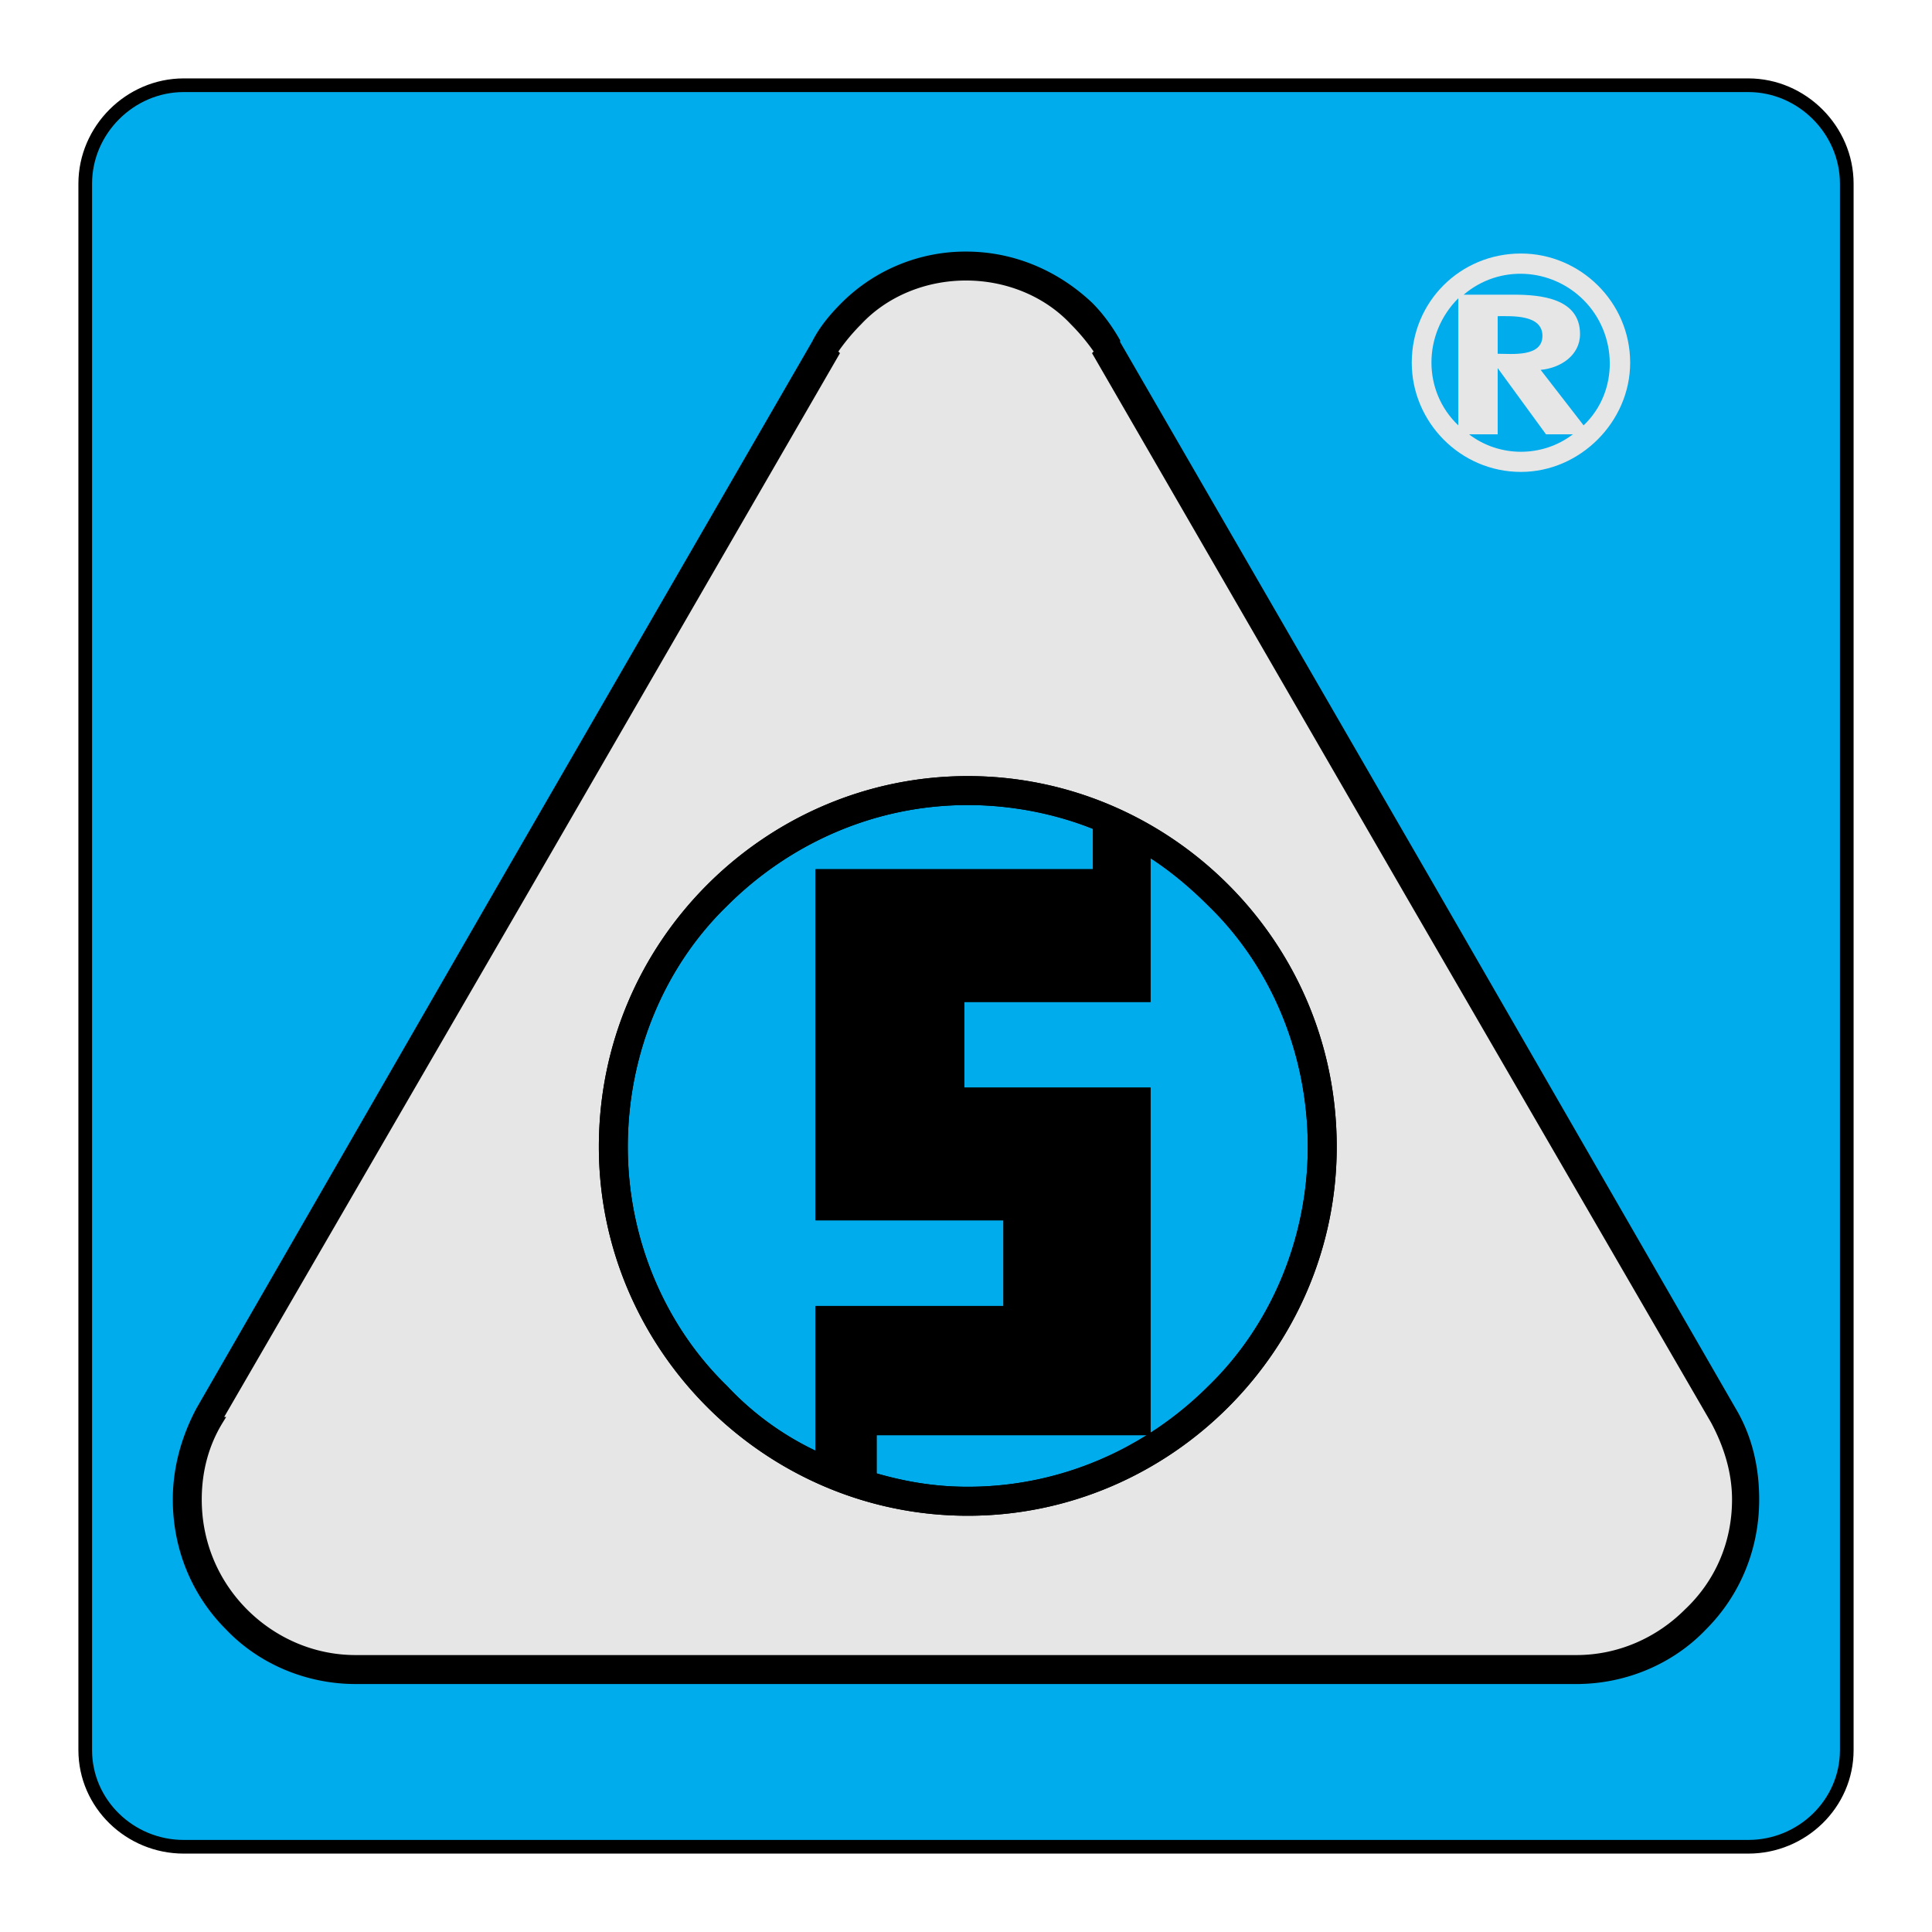 <svg xmlns="http://www.w3.org/2000/svg" width="2500" height="2500" viewBox="0 0 192.756 192.756"><path fill-rule="evenodd" clip-rule="evenodd" fill="#fff" d="M0 0h192.756v192.756H0V0z"/><path d="M18.327 8.504H174.43c5.357 0 9.822 4.465 9.822 9.823v156.28c0 5.357-4.465 9.645-9.822 9.645H18.327c-5.358 0-9.823-4.287-9.823-9.645V18.327c0-5.358 4.465-9.823 9.823-9.823z" fill-rule="evenodd" clip-rule="evenodd" fill="#00acec"/><path d="M18.327 8.504H174.43c5.357 0 9.822 4.465 9.822 9.823v156.28c0 5.357-4.465 9.645-9.822 9.645H18.327c-5.358 0-9.823-4.287-9.823-9.645V18.327c0-5.358 4.465-9.823 9.823-9.823z" fill="none" stroke="#000" stroke-width="1.363" stroke-miterlimit="2.613"/><path d="M96.557 78.696c19.646 0 35.543 16.074 35.543 35.722 0 19.467-15.896 35.541-35.543 35.541s-35.721-16.074-35.721-35.541c-.001-19.647 16.074-35.722 35.721-35.722zm60.011 88.232c5 0 9.467-1.965 12.682-5.18s5.18-7.68 5.18-12.682c0-3.215-.895-6.25-2.322-8.93l-30.186-52.153-30.719-53.225c-.715-1.25-1.607-2.5-2.68-3.572-3.215-3.036-7.502-5.001-12.146-5.001s-8.93 1.965-12.145 5.001c-1.072 1.072-1.965 2.322-2.679 3.572l-30.72 53.225-30.184 52.153c-1.429 2.68-2.322 5.715-2.322 8.93 0 5.002 1.965 9.467 5.18 12.682s7.68 5.18 12.681 5.18h120.38z" fill-rule="evenodd" clip-rule="evenodd" fill="#e6e6e7"/><path d="M96.557 77.803c10.002 0 19.111 4.107 25.719 10.716 6.609 6.608 10.717 15.717 10.717 25.899 0 10.002-4.107 19.109-10.717 25.719-6.607 6.607-15.717 10.717-25.719 10.717s-19.111-4.109-25.719-10.717c-6.608-6.609-10.717-15.717-10.717-25.719 0-10.182 4.108-19.291 10.717-25.899s15.717-10.716 25.719-10.716zm17.861 7.144v14.646H95.842v9.287h18.576v33.936H87.09v4.465c3.036.893 6.073 1.428 9.466 1.428 9.467 0 18.039-3.928 24.291-10.18 6.25-6.072 10.002-14.824 10.002-24.111 0-9.467-3.752-18.219-10.002-24.291-1.964-1.965-4.109-3.751-6.429-5.18zm-32.686 60.369V130.67h18.754v-9.287H81.732V87.091h27.684v-4.644c-3.93-1.607-8.395-2.5-12.859-2.5-9.466 0-18.039 3.929-24.291 10.181-6.251 6.072-10.002 14.824-10.002 24.291 0 9.287 3.751 18.039 10.002 24.111a29.723 29.723 0 0 0 9.466 6.786z" fill-rule="evenodd" clip-rule="evenodd"/><path d="M96.557 77.803c10.002 0 19.111 4.107 25.719 10.716 6.609 6.608 10.717 15.717 10.717 25.899 0 10.002-4.107 19.109-10.717 25.719-6.607 6.607-15.717 10.717-25.719 10.717s-19.111-4.109-25.719-10.717c-6.608-6.609-10.717-15.717-10.717-25.719 0-10.182 4.108-19.291 10.717-25.899s15.717-10.716 25.719-10.716zm17.861 7.144v14.646H95.842v9.287h18.576v33.936H87.09v4.465c3.036.893 6.073 1.428 9.466 1.428 9.467 0 18.039-3.928 24.291-10.18 6.25-6.072 10.002-14.824 10.002-24.111 0-9.467-3.752-18.219-10.002-24.291-1.964-1.965-4.109-3.751-6.429-5.18zm-32.686 60.369V130.67h18.754v-9.287H81.732V87.091h27.684v-4.644c-3.93-1.607-8.395-2.5-12.859-2.5-9.466 0-18.039 3.929-24.291 10.181-6.251 6.072-10.002 14.824-10.002 24.291 0 9.287 3.751 18.039 10.002 24.111a29.723 29.723 0 0 0 9.466 6.786z" fill="none" stroke="#000" stroke-width=".744" stroke-miterlimit="2.613"/><path d="M81.732 145.316V130.67h18.754v-9.287H81.732V87.091h27.684v-4.644c-3.93-1.607-8.395-2.5-12.859-2.5-9.466 0-18.039 3.929-24.291 10.181-6.251 6.072-10.002 14.824-10.002 24.291 0 9.287 3.751 18.039 10.002 24.111a29.723 29.723 0 0 0 9.466 6.786zm32.686-60.369v14.646H95.842v9.287h18.576v33.936H87.09v4.465c3.036.893 6.073 1.428 9.466 1.428 9.467 0 18.039-3.928 24.291-10.18 6.25-6.072 10.002-14.824 10.002-24.111 0-9.467-3.752-18.219-10.002-24.291-1.964-1.965-4.109-3.751-6.429-5.18zm-17.861-7.144c10.002 0 19.111 4.107 25.719 10.716 6.609 6.608 10.717 15.717 10.717 25.899 0 10.002-4.107 19.109-10.717 25.719-6.607 6.607-15.717 10.717-25.719 10.717s-19.111-4.109-25.719-10.717c-6.608-6.609-10.717-15.717-10.717-25.719 0-10.182 4.108-19.291 10.717-25.899s15.717-10.716 25.719-10.716z" fill-rule="evenodd" clip-rule="evenodd"/><path d="M81.732 145.316V130.67h18.754v-9.287H81.732V87.091h27.684v-4.644c-3.93-1.607-8.395-2.5-12.859-2.5-9.466 0-18.039 3.929-24.291 10.181-6.251 6.072-10.002 14.824-10.002 24.291 0 9.287 3.751 18.039 10.002 24.111a29.723 29.723 0 0 0 9.466 6.786zm32.686-60.369v14.646H95.842v9.287h18.576v33.936H87.09v4.465c3.036.893 6.073 1.428 9.466 1.428 9.467 0 18.039-3.928 24.291-10.18 6.25-6.072 10.002-14.824 10.002-24.111 0-9.467-3.752-18.219-10.002-24.291-1.964-1.965-4.109-3.751-6.429-5.18zm-17.861-7.144c10.002 0 19.111 4.107 25.719 10.716 6.609 6.608 10.717 15.717 10.717 25.899 0 10.002-4.107 19.109-10.717 25.719-6.607 6.607-15.717 10.717-25.719 10.717s-19.111-4.109-25.719-10.717c-6.608-6.609-10.717-15.717-10.717-25.719 0-10.182 4.108-19.291 10.717-25.899s15.717-10.716 25.719-10.716z" fill="none" stroke="#000" stroke-width=".744" stroke-miterlimit="2.613"/><path d="M157.283 167.643c4.822 0 9.465-1.965 12.68-5.359 3.215-3.215 5.18-7.68 5.18-12.68 0-3.215-.713-6.252-2.32-8.932L142.46 87.984l-31.078-53.761v-.178c-.715-1.25-1.607-2.501-2.68-3.572-3.215-3.036-7.5-5.001-12.323-5.001a17.13 17.13 0 0 0-12.145 5.001c-1.072 1.071-2.144 2.322-2.858 3.75L50.298 87.984l-30.363 52.688c-1.428 2.68-2.322 5.717-2.322 8.932 0 5 1.965 9.465 5.18 12.68 3.215 3.395 7.858 5.359 12.681 5.359h121.809zM109.596 35.116l-.18.179 31.078 53.76 30.541 52.689c1.25 2.322 2.143 5 2.143 7.859 0 4.465-1.785 8.395-4.822 11.252-2.857 2.857-6.787 4.643-11.072 4.643H35.473c-4.286 0-8.215-1.785-11.073-4.643-2.857-2.857-4.644-6.787-4.644-11.252 0-2.859.714-5.537 2.143-7.859h-.179l30.542-52.689 31.078-53.76-.179-.179a20.624 20.624 0 0 1 2.5-3.036c2.679-2.858 6.608-4.465 10.716-4.465s8.038 1.607 10.716 4.465a20.517 20.517 0 0 1 2.503 3.036z" fill-rule="evenodd" clip-rule="evenodd"/><path d="M157.283 167.643c4.822 0 9.465-1.965 12.68-5.359 3.215-3.215 5.18-7.68 5.18-12.68 0-3.215-.713-6.252-2.32-8.932L142.46 87.984l-31.078-53.761v-.178c-.715-1.25-1.607-2.501-2.68-3.572-3.215-3.036-7.5-5.001-12.323-5.001a17.13 17.13 0 0 0-12.145 5.001c-1.072 1.071-2.144 2.322-2.858 3.75L50.298 87.984l-30.363 52.688c-1.428 2.68-2.322 5.717-2.322 8.932 0 5 1.965 9.465 5.18 12.68 3.215 3.395 7.858 5.359 12.681 5.359h121.809zM109.596 35.116l-.18.179 31.078 53.76 30.541 52.689c1.25 2.322 2.143 5 2.143 7.859 0 4.465-1.785 8.395-4.822 11.252-2.857 2.857-6.787 4.643-11.072 4.643H35.473c-4.286 0-8.215-1.785-11.073-4.643-2.857-2.857-4.644-6.787-4.644-11.252 0-2.859.714-5.537 2.143-7.859h-.179l30.542-52.689 31.078-53.76-.179-.179a20.624 20.624 0 0 1 2.5-3.036c2.679-2.858 6.608-4.465 10.716-4.465s8.038 1.607 10.716 4.465a20.517 20.517 0 0 1 2.503 3.036z" fill="none" stroke="#000" stroke-width=".744" stroke-miterlimit="2.613"/><path d="M151.746 25.293c5.895 0 10.895 4.822 10.895 10.895 0 5.894-5 10.895-10.895 10.895-6.072 0-10.895-5.001-10.895-10.895.001-6.072 4.823-10.895 10.895-10.895zm5.18 18.04h-2.68l-4.822-6.608v6.608h-2.857c3.035 2.321 7.322 2.321 10.359 0zm-11.432-.894V29.758c-3.572 3.572-3.572 9.287 0 12.681zm.537-13.038h5c2.68 0 6.609.357 6.609 3.929 0 2.143-1.965 3.394-3.93 3.572l4.287 5.537c3.57-3.394 3.393-9.109 0-12.502-3.214-3.215-8.395-3.572-11.966-.536zm3.393 5.894c1.43 0 4.465.357 4.465-1.786s-3.035-1.965-4.465-1.965v3.751z" fill-rule="evenodd" clip-rule="evenodd" fill="#e6e6e7"/></svg>